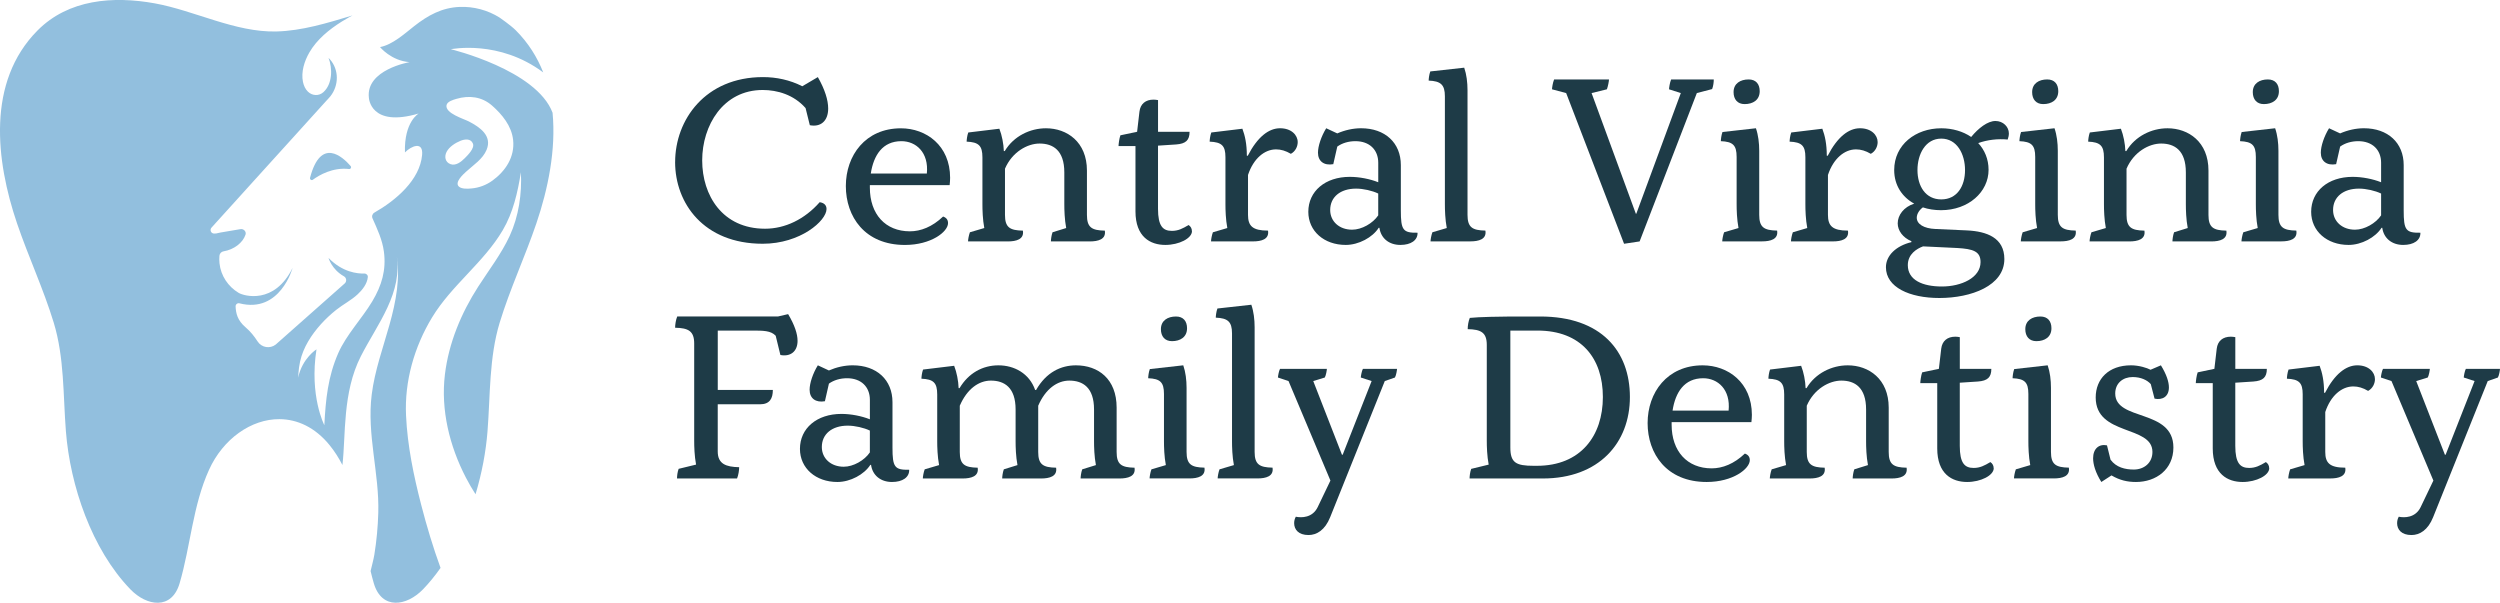 <svg width="365" height="88" viewBox="0 0 365 88" fill="none" xmlns="http://www.w3.org/2000/svg">
<g clip-path="url(#clip0_5322_1819)">
<path d="M98.57 23.662C98.57 17.492 102.971 11.256 111.394 11.256C113.351 11.256 115.313 11.668 117.135 12.593L119.405 11.256C120.438 13.074 120.915 14.614 120.915 15.847C120.915 17.699 119.782 18.59 118.233 18.279L117.613 15.778C115.895 13.827 113.486 13.139 111.355 13.139C105.579 13.139 102.52 18.314 102.52 23.419C102.52 28.525 105.475 33.393 111.698 33.393C114.619 33.393 117.474 32.021 119.675 29.52C120.364 29.624 120.673 30 120.673 30.515C120.673 32.229 116.858 35.587 111.355 35.587C102.728 35.587 98.566 29.659 98.566 23.658L98.57 23.662Z" fill="#1E3B47"/>
<path d="M127 27.023V27.4C127 31.272 129.269 33.773 132.845 33.773C134.425 33.773 136.109 33.124 137.692 31.614C138.174 31.787 138.413 32.094 138.413 32.575C138.413 33.842 135.939 35.763 132.121 35.763C126.244 35.763 123.493 31.618 123.493 27.161C123.493 22.705 126.345 18.733 131.535 18.733C135.211 18.733 138.717 21.233 138.717 25.963C138.717 26.305 138.683 26.681 138.648 27.027H126.996L127 27.023ZM127.138 25.34H135.319C135.627 22.256 133.739 20.611 131.604 20.611C128.853 20.611 127.547 22.666 127.134 25.34H127.138Z" fill="#1E3B47"/>
<path d="M141.611 33.911L143.707 33.293C143.468 32.025 143.434 30.654 143.434 29.797V22.978C143.434 21.264 142.883 20.75 141.129 20.68C141.129 20.442 141.199 19.789 141.368 19.343L145.907 18.794C146.285 19.755 146.528 21.022 146.559 22.052H146.697C148.004 19.858 150.412 18.729 152.712 18.729C155.772 18.729 158.693 20.715 158.693 24.899V31.376C158.693 33.193 159.378 33.639 161.305 33.673C161.509 34.941 160.342 35.248 159.105 35.248H153.433C153.433 35.01 153.502 34.357 153.672 33.911L155.664 33.293C155.425 32.025 155.39 30.654 155.39 29.797V25.171C155.39 21.948 153.741 20.957 151.78 20.957C150.027 20.957 147.792 22.156 146.728 24.626V31.376C146.728 33.193 147.418 33.639 149.341 33.673C149.549 34.941 148.377 35.248 147.14 35.248H141.334C141.334 35.01 141.438 34.357 141.607 33.911H141.611Z" fill="#1E3B47"/>
<path d="M174.029 33.739C174.029 34.803 172.137 35.759 170.144 35.759C167.944 35.759 165.779 34.595 165.779 30.857V21.33H163.305C163.305 21.091 163.409 20.2 163.579 19.755L166.018 19.24L166.361 16.293C166.499 15.164 167.255 14.545 168.422 14.545C168.626 14.545 168.869 14.58 169.073 14.614V19.24H173.678C173.678 20.473 173.127 20.988 171.717 21.091L169.069 21.264V30.485C169.069 33.02 169.79 33.708 171.096 33.708C172.025 33.708 172.676 33.366 173.535 32.851C173.844 33.059 174.017 33.366 174.017 33.742L174.029 33.739Z" fill="#1E3B47"/>
<path d="M177.092 33.911L179.188 33.293C178.949 32.025 178.915 30.654 178.915 29.797V22.943C178.915 21.264 178.364 20.75 176.61 20.68C176.61 20.442 176.68 19.789 176.849 19.343L181.388 18.794C181.766 19.789 182.04 21.022 182.04 22.736H182.178C183.589 19.993 185.238 18.725 186.887 18.725C188.536 18.725 189.465 19.72 189.465 20.746C189.465 21.36 189.157 22.083 188.467 22.459C187.712 22.014 187.022 21.81 186.301 21.81C184.617 21.81 183.003 23.147 182.209 25.544V31.372C182.209 32.982 182.86 33.669 185.13 33.669C185.334 34.937 184.167 35.245 182.93 35.245H176.811C176.811 35.006 176.915 34.353 177.084 33.908L177.092 33.911Z" fill="#1E3B47"/>
<path d="M204.454 35.759C202.77 35.759 201.603 34.764 201.395 33.258H201.291C200.397 34.664 198.37 35.759 196.478 35.759C193.314 35.759 191.014 33.739 191.014 30.926C191.014 27.911 193.488 25.821 197.064 25.821C198.474 25.821 200.019 26.128 201.225 26.608V23.765C201.225 21.844 199.919 20.611 197.892 20.611C196.894 20.611 195.965 20.884 195.245 21.399L194.659 23.969C193.318 24.207 192.424 23.558 192.424 22.29C192.424 21.33 192.906 19.889 193.626 18.725L195.241 19.478C196.343 18.998 197.545 18.725 198.713 18.725C202.219 18.725 204.523 20.849 204.523 24.107V30.723C204.523 33.6 204.832 34.011 206.963 33.977C206.997 35.075 205.999 35.759 204.454 35.759ZM197.406 33.535C198.817 33.535 200.431 32.609 201.221 31.445V28.256C200.362 27.845 199.056 27.538 197.988 27.538C195.684 27.538 194.208 28.771 194.208 30.657C194.208 32.336 195.549 33.535 197.406 33.535Z" fill="#1E3B47"/>
<path d="M209.132 33.911L211.228 33.293C210.989 32.025 210.954 30.654 210.954 29.797V14.065C210.954 12.351 210.334 11.836 208.585 11.767C208.585 11.529 208.654 10.876 208.824 10.43L213.775 9.881C214.118 10.876 214.257 12.04 214.257 13.17V31.368C214.257 33.185 214.946 33.631 216.869 33.666C217.073 34.933 215.906 35.241 214.669 35.241H208.858C208.858 35.002 208.962 34.349 209.132 33.904V33.911Z" fill="#1E3B47"/>
<path d="M228.656 13.588L226.595 13.039C226.595 12.832 226.699 12.079 226.903 11.598H234.914C234.914 11.802 234.775 12.593 234.606 13.039L232.371 13.588L238.833 31.203H238.902L245.399 13.588L243.68 13.039C243.68 12.832 243.784 12.079 243.988 11.598H250.211C250.211 12.009 250.142 12.559 249.972 13.005L247.738 13.588L239.384 35.248L237.114 35.59L228.66 13.588H228.656Z" fill="#1E3B47"/>
<path d="M251.726 33.911L253.822 33.293C253.583 32.025 253.548 30.654 253.548 29.797V22.909C253.548 21.195 252.997 20.68 251.244 20.611C251.244 20.373 251.313 19.72 251.483 19.274L256.365 18.725C256.708 19.72 256.847 20.884 256.847 22.013V31.368C256.847 33.185 257.533 33.631 259.459 33.666C259.663 34.933 258.496 35.241 257.259 35.241H251.448C251.448 35.002 251.552 34.349 251.722 33.904L251.726 33.911ZM253.101 13.45C253.101 12.182 254.099 11.598 255.302 11.598C256.369 11.598 256.916 12.282 256.916 13.312C256.916 14.614 255.918 15.198 254.716 15.198C253.683 15.198 253.101 14.51 253.101 13.45Z" fill="#1E3B47"/>
<path d="M261.763 33.911L263.86 33.293C263.621 32.025 263.586 30.654 263.586 29.797V22.943C263.586 21.264 263.035 20.75 261.282 20.68C261.282 20.442 261.351 19.789 261.521 19.343L266.06 18.794C266.437 19.789 266.711 21.022 266.711 22.736H266.85C268.26 19.993 269.909 18.725 271.558 18.725C273.208 18.725 274.136 19.72 274.136 20.746C274.136 21.36 273.828 22.083 273.138 22.459C272.383 22.014 271.693 21.81 270.973 21.81C269.289 21.81 267.674 23.147 266.881 25.544V31.372C266.881 32.982 267.532 33.669 269.801 33.669C270.006 34.937 268.838 35.245 267.601 35.245H261.482C261.482 35.006 261.586 34.353 261.756 33.908L261.763 33.911Z" fill="#1E3B47"/>
<path d="M288.817 20.888C289.746 21.883 290.331 23.22 290.331 24.795C290.331 28.018 287.411 30.688 283.388 30.688C282.459 30.688 281.531 30.55 280.741 30.277C280.259 30.619 279.847 31.203 279.847 31.787C279.847 32.713 280.879 33.362 282.563 33.431L287.168 33.639C290.054 33.777 292.636 34.703 292.636 37.819C292.636 41.726 287.788 43.508 283.149 43.508C278.783 43.508 275.346 41.933 275.346 39.017C275.346 37.304 276.826 35.898 279.061 35.352V35.214C277.824 34.699 277.065 33.673 277.065 32.609C277.065 31.41 277.959 30.208 279.473 29.732C277.72 28.771 276.552 27.058 276.552 24.829C276.552 21.13 279.681 18.729 283.426 18.729C285.041 18.729 286.59 19.174 287.792 19.997C288.86 18.694 290.201 17.665 291.333 17.665C292.466 17.665 293.295 18.521 293.295 19.482C293.295 19.789 293.225 20.066 293.121 20.373C291.676 20.235 290.166 20.408 288.825 20.888H288.817ZM280.775 35.967C279.847 36.309 278.541 37.096 278.541 38.71C278.541 40.904 280.706 41.829 283.523 41.829C286.34 41.829 289.16 40.562 289.16 38.264C289.16 36.689 288.058 36.343 285.758 36.209L280.775 35.971V35.967ZM286.894 24.829C286.894 22.497 285.727 20.238 283.423 20.238C281.118 20.238 279.951 22.501 279.951 24.829C279.951 27.158 281.118 29.113 283.423 29.113C285.727 29.113 286.894 27.196 286.894 24.829Z" fill="#1E3B47"/>
<path d="M295.318 33.911L297.414 33.293C297.175 32.025 297.14 30.654 297.14 29.797V22.909C297.14 21.195 296.589 20.68 294.836 20.611C294.836 20.373 294.905 19.72 295.075 19.274L299.957 18.725C300.3 19.72 300.439 20.884 300.439 22.013V31.368C300.439 33.185 301.124 33.631 303.051 33.666C303.255 34.933 302.088 35.241 300.851 35.241H295.04C295.04 35.002 295.144 34.349 295.314 33.904L295.318 33.911ZM296.693 13.45C296.693 12.182 297.691 11.598 298.893 11.598C299.961 11.598 300.508 12.282 300.508 13.312C300.508 14.614 299.51 15.198 298.308 15.198C297.275 15.198 296.693 14.51 296.693 13.45Z" fill="#1E3B47"/>
<path d="M305.355 33.911L307.452 33.293C307.213 32.025 307.178 30.654 307.178 29.797V22.978C307.178 21.264 306.627 20.75 304.874 20.68C304.874 20.442 304.943 19.789 305.113 19.343L309.652 18.794C310.029 19.755 310.272 21.022 310.303 22.052H310.442C311.748 19.858 314.156 18.729 316.457 18.729C319.516 18.729 322.437 20.715 322.437 24.899V31.376C322.437 33.193 323.123 33.639 325.049 33.673C325.254 34.941 324.086 35.248 322.849 35.248H317.177C317.177 35.01 317.247 34.357 317.416 33.911L319.408 33.293C319.169 32.025 319.135 30.654 319.135 29.797V25.171C319.135 21.948 317.485 20.957 315.524 20.957C313.771 20.957 311.536 22.156 310.473 24.626V31.376C310.473 33.193 311.162 33.639 313.085 33.673C313.293 34.941 312.122 35.248 310.885 35.248H305.078C305.078 35.01 305.182 34.357 305.352 33.911H305.355Z" fill="#1E3B47"/>
<path d="M327.531 33.911L329.627 33.293C329.388 32.025 329.354 30.654 329.354 29.797V22.909C329.354 21.195 328.803 20.68 327.049 20.611C327.049 20.373 327.119 19.72 327.288 19.274L332.17 18.725C332.513 19.72 332.652 20.884 332.652 22.013V31.368C332.652 33.185 333.338 33.631 335.264 33.666C335.469 34.933 334.301 35.241 333.064 35.241H327.254C327.254 35.002 327.358 34.349 327.527 33.904L327.531 33.911ZM328.907 13.45C328.907 12.182 329.905 11.598 331.107 11.598C332.174 11.598 332.721 12.282 332.721 13.312C332.721 14.614 331.723 15.198 330.521 15.198C329.488 15.198 328.907 14.51 328.907 13.45Z" fill="#1E3B47"/>
<path d="M350.87 35.759C349.186 35.759 348.019 34.764 347.811 33.258H347.707C346.813 34.664 344.786 35.759 342.894 35.759C339.73 35.759 337.43 33.739 337.43 30.926C337.43 27.911 339.904 25.821 343.48 25.821C344.89 25.821 346.435 26.128 347.641 26.608V23.765C347.641 21.844 346.335 20.611 344.308 20.611C343.31 20.611 342.381 20.884 341.661 21.399L341.075 23.969C339.734 24.207 338.84 23.558 338.84 22.29C338.84 21.33 339.322 19.889 340.042 18.725L341.657 19.478C342.759 18.998 343.961 18.725 345.129 18.725C348.635 18.725 350.939 20.849 350.939 24.107V30.723C350.939 33.6 351.248 34.011 353.379 33.977C353.413 35.075 352.415 35.759 350.87 35.759ZM343.826 33.535C345.237 33.535 346.851 32.609 347.641 31.445V28.256C346.782 27.845 345.476 27.538 344.408 27.538C342.104 27.538 340.628 28.771 340.628 30.657C340.628 32.336 341.969 33.535 343.826 33.535Z" fill="#1E3B47"/>
<path d="M116.446 49.74C116.446 51.384 115.347 52.102 113.937 51.83L113.251 49.017C112.531 48.264 111.463 48.264 109.745 48.264H104.793V56.935H112.835C112.835 58.169 112.388 59.025 110.978 59.025H104.789V65.913C104.789 67.731 105.992 68.176 107.918 68.211C107.918 68.622 107.814 69.375 107.61 69.855H98.844C98.844 69.479 98.913 68.895 99.083 68.449L101.626 67.831C101.387 66.563 101.352 65.191 101.352 64.335V50.147C101.352 48.33 100.493 47.884 98.566 47.849C98.566 47.438 98.67 46.685 98.875 46.205H113.586L115.066 45.863C116.029 47.473 116.442 48.775 116.442 49.736L116.446 49.74Z" fill="#1E3B47"/>
<path d="M130.232 70.37C128.549 70.37 127.381 69.375 127.173 67.869H127.069C126.175 69.275 124.148 70.37 122.256 70.37C119.093 70.37 116.792 68.349 116.792 65.537C116.792 62.521 119.266 60.431 122.842 60.431C124.252 60.431 125.797 60.739 127.003 61.219V58.376C127.003 56.455 125.697 55.222 123.67 55.222C122.672 55.222 121.744 55.495 121.023 56.009L120.437 58.58C119.096 58.818 118.203 58.169 118.203 56.901C118.203 55.94 118.684 54.5 119.405 53.336L121.019 54.089C122.121 53.608 123.324 53.336 124.491 53.336C127.998 53.336 130.302 55.46 130.302 58.718V65.333C130.302 68.211 130.61 68.622 132.741 68.587C132.776 69.686 131.778 70.37 130.232 70.37ZM123.185 68.142C124.595 68.142 126.21 67.216 127 66.052V62.863C126.14 62.452 124.834 62.145 123.767 62.145C121.462 62.145 119.987 63.378 119.987 65.264C119.987 66.943 121.328 68.142 123.185 68.142Z" fill="#1E3B47"/>
<path d="M135.01 68.522L137.107 67.904C136.868 66.636 136.833 65.264 136.833 64.407V57.588C136.833 55.875 136.282 55.36 134.529 55.291C134.529 55.053 134.598 54.4 134.768 53.954L139.307 53.405C139.684 54.365 139.927 55.633 139.958 56.663H140.097C141.403 54.469 143.465 53.339 145.769 53.339C148.073 53.339 150.273 54.503 151.133 56.939H151.271C152.751 54.334 154.916 53.339 157.082 53.339C160.346 53.339 163.028 55.326 163.028 59.509V65.987C163.028 67.804 163.713 68.249 165.64 68.284C165.848 69.552 164.677 69.859 163.44 69.859H157.768C157.768 69.621 157.837 68.968 158.007 68.522L160.003 67.904C159.764 66.636 159.729 65.264 159.729 64.407V59.782C159.729 56.559 158.08 55.568 156.119 55.568C154.365 55.568 152.647 56.766 151.579 59.236V65.987C151.579 67.804 152.265 68.249 154.192 68.284C154.396 69.552 153.229 69.859 151.992 69.859H146.32C146.32 69.621 146.389 68.968 146.559 68.522L148.551 67.904C148.312 66.636 148.277 65.264 148.277 64.407V59.782C148.277 56.559 146.628 55.568 144.667 55.568C142.913 55.568 141.195 56.766 140.128 59.236V65.987C140.128 67.804 140.817 68.249 142.74 68.284C142.948 69.552 141.777 69.859 140.54 69.859H134.733C134.733 69.621 134.837 68.968 135.007 68.522H135.01Z" fill="#1E3B47"/>
<path d="M168.118 68.522L170.214 67.904C169.975 66.636 169.94 65.264 169.94 64.408V57.519C169.94 55.806 169.389 55.291 167.636 55.222C167.636 54.984 167.705 54.331 167.875 53.885L172.757 53.336C173.1 54.331 173.239 55.495 173.239 56.624V65.979C173.239 67.796 173.925 68.242 175.851 68.276C176.055 69.544 174.888 69.851 173.651 69.851H167.84C167.84 69.613 167.944 68.96 168.114 68.514L168.118 68.522ZM169.493 48.061C169.493 46.793 170.491 46.209 171.693 46.209C172.761 46.209 173.308 46.893 173.308 47.922C173.308 49.225 172.31 49.809 171.108 49.809C170.075 49.809 169.493 49.121 169.493 48.061Z" fill="#1E3B47"/>
<path d="M178.052 68.522L180.148 67.904C179.909 66.636 179.874 65.264 179.874 64.408V48.675C179.874 46.962 179.254 46.447 177.504 46.378C177.504 46.14 177.574 45.487 177.743 45.041L182.695 44.492C183.038 45.487 183.176 46.651 183.176 47.78V65.979C183.176 67.796 183.866 68.242 185.789 68.276C185.993 69.544 184.826 69.851 183.589 69.851H177.778C177.778 69.613 177.882 68.96 178.052 68.514V68.522Z" fill="#1E3B47"/>
<path d="M188.948 76.367C188.948 76.06 189.018 75.752 189.187 75.441C190.012 75.614 191.626 75.614 192.385 74.035L194.243 70.163L188.124 55.633L186.579 55.118C186.579 54.945 186.717 54.123 186.887 53.85H193.726C193.726 54.023 193.588 54.845 193.418 55.118L191.734 55.633L195.927 66.394H196.031L200.258 55.633L198.678 55.118C198.678 54.945 198.817 54.123 198.986 53.85H203.968C203.968 54.023 203.83 54.845 203.66 55.118L202.18 55.633L194.204 75.51C193.449 77.397 192.243 78.115 191.041 78.115C189.596 78.115 188.945 77.328 188.945 76.367H188.948Z" fill="#1E3B47"/>
<path d="M214.804 68.453L217.347 67.834C217.108 66.567 217.07 65.195 217.07 64.338V50.354C217.07 48.537 216.21 48.092 214.284 48.057C214.284 47.542 214.388 46.893 214.592 46.413C215.725 46.274 219.439 46.209 220.607 46.209H224.869C233.804 46.209 237.966 51.28 237.966 57.965C237.966 64.65 233.461 69.859 225.246 69.859H214.557C214.557 69.552 214.627 68.899 214.796 68.453H214.804ZM224.395 68.007C230.787 68.007 234.02 63.62 234.02 57.965C234.02 52.31 230.857 48.264 224.464 48.264H220.511V65.333C220.511 67.562 221.335 68.007 223.913 68.007H224.395Z" fill="#1E3B47"/>
<path d="M244.058 61.63V62.006C244.058 65.879 246.327 68.38 249.903 68.38C251.483 68.38 253.167 67.731 254.751 66.221C255.232 66.394 255.471 66.701 255.471 67.181C255.471 68.449 252.997 70.37 249.179 70.37C243.302 70.37 240.551 66.225 240.551 61.768C240.551 57.312 243.403 53.339 248.593 53.339C252.269 53.339 255.775 55.84 255.775 60.57C255.775 60.911 255.741 61.288 255.706 61.634H244.054L244.058 61.63ZM244.196 59.951H252.377C252.685 56.866 250.797 55.222 248.662 55.222C245.911 55.222 244.605 57.277 244.193 59.951H244.196Z" fill="#1E3B47"/>
<path d="M258.669 68.522L260.766 67.904C260.527 66.636 260.492 65.264 260.492 64.407V57.588C260.492 55.875 259.941 55.36 258.188 55.291C258.188 55.053 258.257 54.4 258.427 53.954L262.966 53.405C263.343 54.365 263.586 55.633 263.617 56.663H263.756C265.062 54.469 267.47 53.339 269.771 53.339C272.83 53.339 275.751 55.326 275.751 59.509V65.987C275.751 67.804 276.437 68.249 278.363 68.284C278.568 69.552 277.4 69.859 276.163 69.859H270.491C270.491 69.621 270.561 68.968 270.73 68.522L272.722 67.904C272.483 66.636 272.449 65.264 272.449 64.407V59.782C272.449 56.559 270.799 55.568 268.838 55.568C267.085 55.568 264.85 56.766 263.787 59.236V65.987C263.787 67.804 264.476 68.249 266.399 68.284C266.607 69.552 265.436 69.859 264.199 69.859H258.392C258.392 69.621 258.496 68.968 258.666 68.522H258.669Z" fill="#1E3B47"/>
<path d="M291.087 68.349C291.087 69.413 289.195 70.37 287.203 70.37C285.003 70.37 282.837 69.206 282.837 65.468V55.94H280.363C280.363 55.702 280.467 54.811 280.637 54.365L283.076 53.85L283.419 50.904C283.558 49.774 284.313 49.156 285.48 49.156C285.685 49.156 285.927 49.19 286.132 49.225V53.85H290.736C290.736 55.084 290.185 55.598 288.775 55.702L286.128 55.875V65.095C286.128 67.631 286.848 68.319 288.155 68.319C289.083 68.319 289.734 67.977 290.594 67.462C290.902 67.669 291.075 67.977 291.075 68.353L291.087 68.349Z" fill="#1E3B47"/>
<path d="M294.32 68.522L296.416 67.904C296.177 66.636 296.142 65.264 296.142 64.408V57.519C296.142 55.806 295.591 55.291 293.838 55.222C293.838 54.984 293.907 54.331 294.077 53.885L298.959 53.336C299.302 54.331 299.441 55.495 299.441 56.624V65.979C299.441 67.796 300.127 68.242 302.053 68.276C302.258 69.544 301.09 69.851 299.853 69.851H294.042C294.042 69.613 294.146 68.96 294.316 68.514L294.32 68.522ZM295.695 48.061C295.695 46.793 296.693 46.209 297.896 46.209C298.963 46.209 299.51 46.893 299.51 47.922C299.51 49.225 298.512 49.809 297.31 49.809C296.277 49.809 295.695 49.121 295.695 48.061Z" fill="#1E3B47"/>
<path d="M305.594 66.909C305.594 65.502 306.454 64.784 307.621 65.022L308.137 67.112C308.962 68.242 310.268 68.553 311.54 68.553C313.019 68.553 314.256 67.592 314.256 65.983C314.256 62.041 305.972 63.685 305.972 58.03C305.972 55.322 307.864 53.336 311.128 53.336C312.295 53.336 313.466 53.712 313.979 53.985L315.493 53.336C316.318 54.672 316.661 55.767 316.661 56.559C316.661 57.896 315.732 58.445 314.565 58.203L314.014 56.079C313.497 55.495 312.569 55.049 311.366 55.049C309.956 55.049 308.823 55.94 308.823 57.45C308.823 61.526 317.316 59.644 317.316 65.333C317.316 68.522 314.807 70.37 311.852 70.37C310.615 70.37 309.513 70.132 308.276 69.41L306.796 70.37C305.937 68.999 305.594 67.8 305.594 66.909Z" fill="#1E3B47"/>
<path d="M331.311 68.349C331.311 69.413 329.419 70.37 327.427 70.37C325.227 70.37 323.061 69.206 323.061 65.468V55.94H320.587C320.587 55.702 320.691 54.811 320.861 54.365L323.3 53.85L323.643 50.904C323.782 49.774 324.537 49.156 325.705 49.156C325.909 49.156 326.152 49.19 326.356 49.225V53.85H330.96C330.96 55.084 330.409 55.598 328.999 55.702L326.352 55.875V65.095C326.352 67.631 327.072 68.319 328.379 68.319C329.307 68.319 329.959 67.977 330.818 67.462C331.126 67.669 331.299 67.977 331.299 68.353L331.311 68.349Z" fill="#1E3B47"/>
<path d="M334.371 68.522L336.467 67.904C336.228 66.636 336.193 65.264 336.193 64.408V57.554C336.193 55.875 335.642 55.36 333.889 55.291C333.889 55.053 333.958 54.4 334.128 53.954L338.667 53.405C339.045 54.4 339.318 55.633 339.318 57.346H339.457C340.867 54.603 342.516 53.336 344.166 53.336C345.815 53.336 346.743 54.331 346.743 55.356C346.743 55.971 346.435 56.693 345.745 57.07C344.99 56.624 344.3 56.42 343.58 56.42C341.896 56.42 340.281 57.757 339.488 60.155V65.983C339.488 67.592 340.139 68.28 342.408 68.28C342.613 69.548 341.445 69.855 340.208 69.855H334.089C334.089 69.617 334.193 68.964 334.363 68.518L334.371 68.522Z" fill="#1E3B47"/>
<path d="M349.98 76.367C349.98 76.06 350.049 75.752 350.219 75.441C351.044 75.614 352.658 75.614 353.417 74.035L355.274 70.163L349.156 55.633L347.61 55.118C347.61 54.945 347.749 54.123 347.919 53.85H354.758C354.758 54.023 354.619 54.845 354.45 55.118L352.766 55.633L356.958 66.394H357.062L361.289 55.633L359.71 55.118C359.71 54.945 359.848 54.123 360.018 53.85H365C365 54.023 364.861 54.845 364.692 55.118L363.212 55.633L355.236 75.51C354.481 77.397 353.275 78.115 352.072 78.115C350.627 78.115 349.976 77.328 349.976 76.367H349.98Z" fill="#1E3B47"/>
<path d="M80.683 16.481C78.337 10.192 65.814 7.184 65.814 7.184C65.921 7.184 72.853 5.751 79.311 10.572C78.437 8.352 77.146 6.277 75.323 4.445C74.587 3.703 72.942 2.566 72.942 2.566C71.22 1.483 69.162 0.93 67.124 1.01C64.519 1.11 62.484 2.24 60.496 3.795C59.09 4.898 57.302 6.539 55.483 6.873C55.483 6.873 57.113 8.878 59.795 9.07C59.795 9.07 53.375 10.169 53.857 14.276C53.857 14.276 54.05 18.671 61.136 16.569C61.136 16.569 58.982 17.764 59.124 22.251C60.038 21.318 61.81 20.557 61.629 22.616C61.309 26.285 57.776 29.267 54.67 31.034C54.373 31.203 54.246 31.564 54.385 31.875C55.082 33.446 55.822 35.014 56.049 36.735C56.408 39.42 55.737 41.679 54.35 44C52.859 46.497 50.562 48.875 49.387 51.553C47.877 54.991 47.549 58.314 47.353 62.075C47.353 62.075 45.141 57.811 46.208 51.003C46.208 51.003 44.151 52.271 43.526 55.137C43.569 54.949 43.549 53.965 43.815 52.771C44.274 50.715 45.461 48.883 46.863 47.323C47.538 46.574 48.281 45.886 49.071 45.252C50.088 44.438 51.271 43.854 52.227 42.959C52.921 42.309 53.614 41.43 53.703 40.45C53.73 40.158 53.472 39.924 53.179 39.935C52.212 39.966 50.011 39.77 47.961 37.653C47.961 37.653 48.428 39.336 50.216 40.342C50.601 40.558 50.655 41.095 50.324 41.387L40.251 50.308C39.423 50.95 38.197 50.769 37.604 49.843C37.114 49.083 36.552 48.379 35.862 47.795C34.652 46.77 34.437 45.713 34.398 44.737C34.386 44.438 34.672 44.207 34.961 44.284C40.906 45.809 42.721 39.113 42.721 39.113C40.062 44.507 35.612 43.22 34.837 42.755C33.319 41.848 32.236 40.266 32.047 38.437C32.009 38.064 32.005 37.699 32.036 37.346C32.063 37.015 32.313 36.743 32.641 36.693C34.151 36.447 35.45 35.456 35.847 34.257C35.993 33.811 35.573 33.373 35.107 33.454C34.132 33.619 33.153 33.785 32.178 33.95C31.839 34.007 31.292 34.226 30.976 34.015C30.714 33.842 30.668 33.466 30.88 33.235C31.13 32.959 31.381 32.682 31.631 32.401C32.294 31.672 32.953 30.942 33.616 30.212C34.548 29.178 35.485 28.149 36.417 27.115C37.488 25.932 38.556 24.752 39.627 23.569C40.698 22.39 41.765 21.206 42.837 20.027C43.769 18.997 44.702 17.968 45.63 16.938L47.603 14.76C47.811 14.529 48.042 14.303 48.235 14.061C49.483 12.482 49.518 10.196 48.173 8.667C48.108 8.59 48.038 8.517 47.965 8.448C48.57 9.985 48.539 12.271 47.214 13.458C46.551 14.049 45.592 13.995 44.96 13.385C44.571 13.012 44.347 12.497 44.235 11.971C43.931 10.515 44.436 8.928 45.164 7.664C46.266 5.755 48.066 4.295 49.915 3.139C50.25 2.927 50.593 2.727 50.944 2.535C51.113 2.439 51.287 2.347 51.46 2.255C47.784 3.365 44.085 4.502 40.355 4.595C34.332 4.741 28.418 1.544 22.568 0.484C16.523 -0.603 10.011 -0.115 5.483 4.445C-1.977 11.963 -0.617 23.469 2.485 32.605C4.142 37.48 6.342 42.179 7.845 47.108C9.402 52.21 9.209 57.703 9.621 62.967C10.246 70.919 13.39 80.189 19.035 86.04C21.432 88.522 25.077 89.083 26.225 85.157C27.828 79.686 28.14 73.835 30.518 68.591C32.556 64.096 36.66 61.165 40.818 61.196C43.388 61.215 45.977 62.364 48.108 64.976C48.855 65.89 49.468 66.87 49.996 67.892C50.501 63.512 49.98 57.327 52.685 52.01C55.078 47.304 58.92 42.732 57.864 37.012C58.5 40.462 57.818 44.019 56.87 47.396C55.926 50.777 54.712 54.104 54.273 57.584C53.529 63.432 55.398 69.064 55.229 74.892C55.171 76.924 54.982 78.952 54.658 80.962C54.535 81.726 54.292 82.548 54.107 83.378C54.25 83.977 54.404 84.573 54.574 85.153C55.726 89.079 59.367 88.518 61.764 86.037C62.685 85.084 63.532 84.031 64.319 82.913C63.224 79.909 62.303 76.828 61.502 73.735C60.396 69.467 59.486 65.084 59.282 60.669C59.047 55.656 60.481 50.642 63.082 46.347C65.945 41.622 70.622 38.337 73.404 33.604C74.919 31.026 75.589 28.072 76.052 25.144C76.213 28.275 75.74 31.579 74.414 34.441C73.185 37.088 71.385 39.416 69.813 41.86C67.328 45.725 65.513 50.085 64.958 54.668C64.33 59.851 65.636 65.133 68.025 69.74C68.453 70.566 68.923 71.376 69.428 72.16C70.36 69.075 70.946 65.925 71.177 62.963C71.59 57.7 71.401 52.206 72.954 47.104C74.456 42.175 76.66 37.48 78.314 32.601C80.017 27.591 81.188 21.867 80.676 16.477L80.683 16.481ZM65.76 23.961C64.985 23.669 64.85 22.851 65.205 22.167C65.594 21.425 66.476 20.864 67.232 20.557C67.867 20.3 68.734 20.196 69.046 20.961C69.328 21.648 68.276 22.674 67.848 23.104C67.332 23.623 66.542 24.257 65.756 23.961H65.76ZM71.906 26.358C71.004 27.019 69.929 27.422 68.827 27.515C68.307 27.561 67.416 27.622 67 27.242C66.314 26.619 67.663 25.421 68.072 25.048C69.124 24.084 70.472 23.243 71.042 21.875C71.898 19.823 70.052 18.559 68.453 17.733C67.694 17.342 65.001 16.55 65.189 15.375C65.282 14.81 66.195 14.564 66.65 14.43C68.48 13.892 70.353 14.103 71.848 15.421C73.304 16.704 74.695 18.387 74.915 20.43C75.185 22.92 73.801 24.975 71.909 26.358H71.906Z" fill="#92BFDE"/>
<path d="M45.268 25.955C45.206 26.197 45.476 26.389 45.676 26.243C46.613 25.556 48.582 24.407 50.959 24.676C51.198 24.703 51.348 24.43 51.194 24.245C50.035 22.905 46.844 19.95 45.268 25.951V25.955Z" fill="#92BFDE"/>
</g>
<defs>
<clipPath id="clip0_5322_1819">
<rect width="365" height="88" fill="white"/>
</clipPath>
</defs>
</svg>
